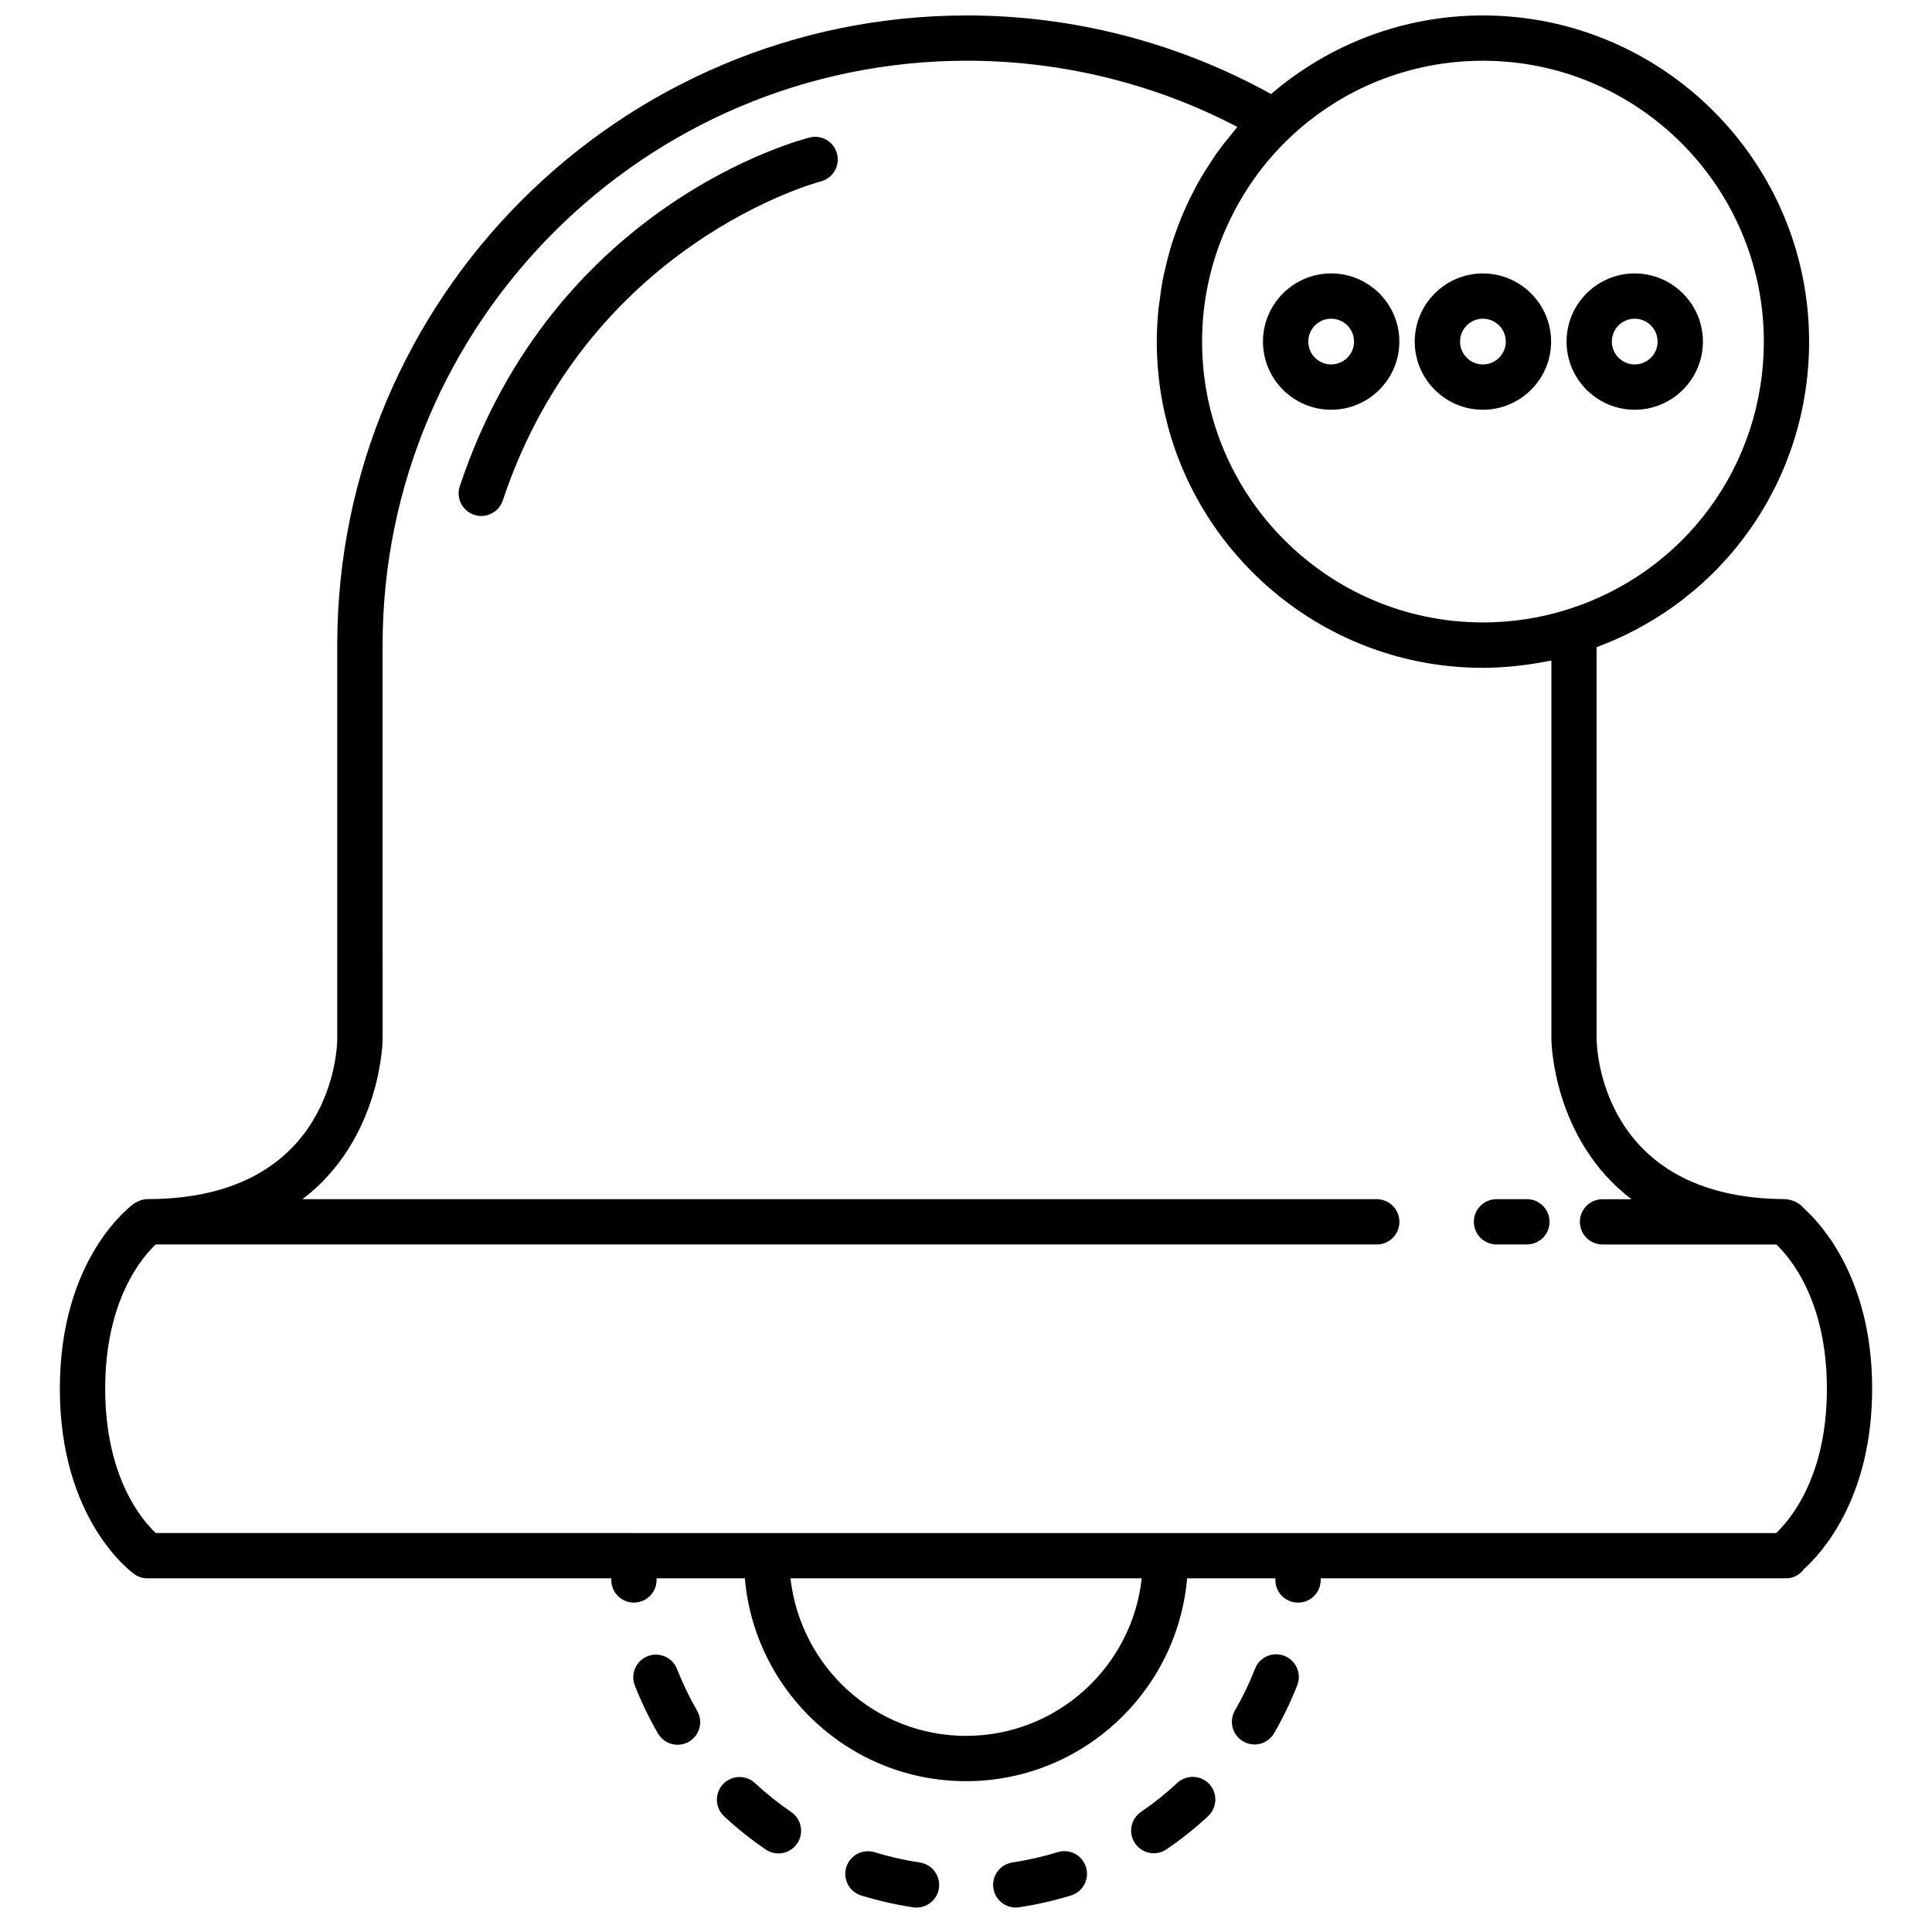 <?xml version="1.0" encoding="UTF-8"?>
<!-- Uploaded to: ICON Repo, www.svgrepo.com, Generator: ICON Repo Mixer Tools -->
<svg width="800px" height="800px" version="1.1" viewBox="144 144 512 512" xmlns="http://www.w3.org/2000/svg">
 <defs>
  <clipPath id="a">
   <path d="m159 148.09h482v468.91h-482z"/>
  </clipPath>
 </defs>
 <path d="m344.07 616.53c-2.418-2.254-6.231-2.106-8.484 0.316-2.258 2.438-2.109 6.238 0.316 8.496 3.441 3.199 7.144 6.156 11.012 8.793 1.039 0.707 2.211 1.043 3.379 1.043 1.914 0 3.797-0.91 4.961-2.625 1.867-2.731 1.168-6.473-1.578-8.344-3.359-2.301-6.594-4.879-9.605-7.68z"/>
 <path d="m387.76 637.57c-4.027-0.586-8.062-1.508-11.992-2.715-3.152-0.969-6.531 0.812-7.5 3.984-0.973 3.164 0.812 6.519 3.981 7.492 4.5 1.379 9.125 2.434 13.742 3.125 0.301 0.047 0.605 0.066 0.898 0.066 2.926 0 5.488-2.141 5.934-5.117 0.477-3.277-1.785-6.336-5.062-6.836z"/>
 <path d="m484.38 582.82c-3.113-1.211-6.578 0.316-7.785 3.41-1.477 3.797-3.269 7.527-5.324 11.078-1.668 2.867-0.672 6.539 2.207 8.191 0.938 0.551 1.969 0.812 2.988 0.812 2.074 0 4.098-1.082 5.203-3.019 2.352-4.066 4.414-8.344 6.117-12.699 1.207-3.09-0.324-6.57-3.406-7.773z"/>
 <path d="m323.41 586.3c-1.203-3.082-4.699-4.602-7.777-3.391-3.082 1.203-4.602 4.699-3.391 7.777 1.703 4.344 3.762 8.613 6.117 12.691 1.109 1.93 3.129 3.004 5.211 3.004 1.02 0 2.051-0.262 2.992-0.805 2.871-1.656 3.848-5.336 2.191-8.195-2.059-3.57-3.852-7.297-5.344-11.082z"/>
 <path d="m455.98 616.5c-2.992 2.777-6.219 5.367-9.598 7.668-2.734 1.875-3.449 5.602-1.578 8.344 1.164 1.707 3.055 2.625 4.969 2.625 1.152 0 2.336-0.336 3.371-1.055 3.891-2.644 7.598-5.602 11.023-8.793 2.422-2.262 2.562-6.066 0.309-8.496-2.269-2.422-6.066-2.543-8.496-0.293z"/>
 <path d="m424.3 634.84c-3.91 1.203-7.945 2.121-11.996 2.731-3.285 0.508-5.543 3.562-5.047 6.836 0.449 2.984 3.008 5.113 5.93 5.113 0.301 0 0.598-0.031 0.91-0.074 4.629-0.699 9.262-1.758 13.742-3.129 3.164-0.969 4.938-4.336 3.965-7.5-0.98-3.168-4.324-4.961-7.504-3.977z"/>
 <path d="m577.21 252.59c9.969 0 18.07-8.105 18.082-18.055 0-9.961-8.113-18.07-18.082-18.07-9.957 0-18.055 8.105-18.055 18.07 0 9.949 8.102 18.055 18.055 18.055zm0-24.129c3.344 0 6.062 2.719 6.07 6.066 0 3.336-2.719 6.051-6.07 6.051-3.34 0-6.051-2.715-6.051-6.051 0-3.344 2.711-6.066 6.051-6.066z"/>
 <path d="m536.98 252.59c9.965 0 18.078-8.105 18.078-18.055 0-9.961-8.113-18.07-18.078-18.07-9.957 0-18.062 8.105-18.062 18.07 0 9.949 8.109 18.055 18.062 18.055zm0-24.129c3.352 0 6.07 2.719 6.07 6.066 0 3.336-2.719 6.051-6.07 6.051-3.332 0-6.051-2.715-6.051-6.051 0-3.344 2.719-6.066 6.051-6.066z"/>
 <path d="m478.7 234.53c0 9.957 8.105 18.055 18.062 18.055 9.969 0 18.082-8.105 18.082-18.055 0-9.961-8.105-18.07-18.082-18.07-9.957 0-18.062 8.105-18.062 18.07zm24.137-0.004c0 3.336-2.719 6.051-6.074 6.051-3.344 0-6.051-2.715-6.051-6.051 0-3.344 2.707-6.066 6.051-6.066 3.356 0.004 6.074 2.727 6.074 6.066z"/>
 <path d="m540.59 473.79h8.051c3.309 0 6.004-2.68 6.004-6 0-3.316-2.684-6-6.004-6h-8.051c-3.32 0-6.004 2.684-6.004 6 0 3.316 2.688 6 6.004 6z"/>
 <path d="m358.57 180.44c-2.754 0.691-67.824 17.746-92.715 92.398-1.047 3.144 0.648 6.543 3.797 7.594 0.629 0.211 1.27 0.312 1.895 0.312 2.516 0 4.863-1.594 5.691-4.106 22.738-68.223 83.633-84.398 84.246-84.555 3.215-0.812 5.152-4.07 4.352-7.285-0.797-3.215-4.047-5.176-7.266-4.359z"/>
 <g clip-path="url(#a)">
  <path d="m640.14 512.03c0-28.98-13.355-43.523-17.984-47.707-0.863-1.062-2.082-1.855-3.426-2.246-0.016-0.004-0.035-0.004-0.051-0.012-0.535-0.156-1.09-0.262-1.652-0.273-0.023 0-0.047-0.012-0.07-0.012-48.957-0.273-49.805-40.582-49.832-42.27l-0.004-104.01c33.84-12.535 56.312-44.488 56.312-80.969 0.004-47.664-38.785-86.438-86.453-86.438-20.75 0-40.473 7.418-56.129 20.824-24.566-13.586-52.309-20.824-80.598-20.824-92.016 0-166.88 74.855-166.88 166.87v104.52c-0.012 1.723-0.883 42.293-50.301 42.293-0.734 0-1.449 0.176-2.133 0.438-0.191 0.082-0.359 0.176-0.539 0.273-0.266 0.133-0.551 0.223-0.789 0.395-0.805 0.57-19.75 14.363-19.75 49.137 0 34.762 18.938 48.578 19.746 49.152 1.012 0.727 2.227 1.102 3.465 1.102h122.91c0.02 0.293 0.012 0.578 0.031 0.871 0.227 3.164 2.856 5.562 5.981 5.562 0.145 0 0.293 0 0.43-0.02 3.305-0.238 5.793-3.102 5.559-6.414h23.41c2.602 30.078 27.875 53.758 58.609 53.758 30.73 0 56-23.684 58.594-53.758h23.145c0.02 0 0.031 0.012 0.051 0.012h0.215c-0.238 3.301 2.254 6.184 5.551 6.414 0.152 0.012 0.301 0.012 0.449 0.012 3.125 0 5.758-2.414 5.969-5.562 0.02-0.293 0.016-0.586 0.031-0.875h122.91c0.102 0 0.195-0.039 0.297-0.047 0.082 0 0.145 0.047 0.23 0.047 1.879 0 3.531-1.008 4.637-2.469 4.406-3.953 18.055-18.496 18.055-47.777zm-28.707-277.5c0 32.723-20.965 61.262-52.156 71.027-7.18 2.254-14.676 3.391-22.297 3.391-41.023 0-74.418-33.383-74.418-74.418 0-11.504 2.644-22.516 7.5-32.504 3.859-7.918 9.074-15.215 15.688-21.496 0.016-0.016 0.023-0.035 0.047-0.051 13.875-13.141 32.047-20.379 51.176-20.379 41.059-0.004 74.461 33.383 74.461 74.43zm-299.66 315.74h-126.5c-3.637-3.422-13.395-14.801-13.395-38.25 0-23.484 9.789-34.844 13.383-38.223h323.6c3.32 0 5.996-2.68 5.996-6 0-3.316-2.676-6-5.996-6h-284.7c20.863-15.863 21.234-41.902 21.234-42.285l-0.004-104.55c0-85.391 69.477-154.87 154.87-154.87 25.043 0 49.656 6.047 71.641 17.539-0.117 0.133-0.211 0.277-0.328 0.414-0.453 0.523-0.852 1.078-1.289 1.613-1.344 1.621-2.644 3.258-3.859 4.961-0.551 0.77-1.043 1.578-1.566 2.363-1.008 1.523-1.996 3.055-2.898 4.629-0.516 0.891-0.984 1.805-1.461 2.711-0.812 1.535-1.582 3.09-2.297 4.676-0.434 0.957-0.848 1.926-1.238 2.898-0.656 1.602-1.25 3.231-1.805 4.871-0.328 0.977-0.66 1.953-0.953 2.949-0.516 1.723-0.945 3.465-1.352 5.231-0.215 0.945-0.465 1.879-0.645 2.832-0.383 1.977-0.664 3.981-0.91 5.992-0.098 0.762-0.238 1.512-0.312 2.277-0.266 2.805-0.43 5.633-0.43 8.488 0 8.938 1.367 17.562 3.891 25.68 10.957 35.164 43.812 60.766 82.535 60.766h0.012 0.012 0.051c2.727 0 5.426-0.172 8.117-0.422 0.754-0.07 1.508-0.168 2.258-0.258 2.195-0.262 4.375-0.613 6.539-1.043 0.383-0.074 0.777-0.105 1.16-0.188v100.47c0 0.371 0.371 26.395 21.234 42.27l-7.68-0.008c-3.324 0-6.004 2.684-6.004 6 0 3.32 2.68 6 6.004 6h46.055c3.769 3.582 13.402 14.988 13.402 38.238 0 23.016-9.453 34.426-13.438 38.234h-302.93zm88.23 53.754c-23.961 0-43.781-18.082-46.527-41.75h93.086c-2.539 23.453-22.453 41.75-46.559 41.75z"/>
 </g>
</svg>